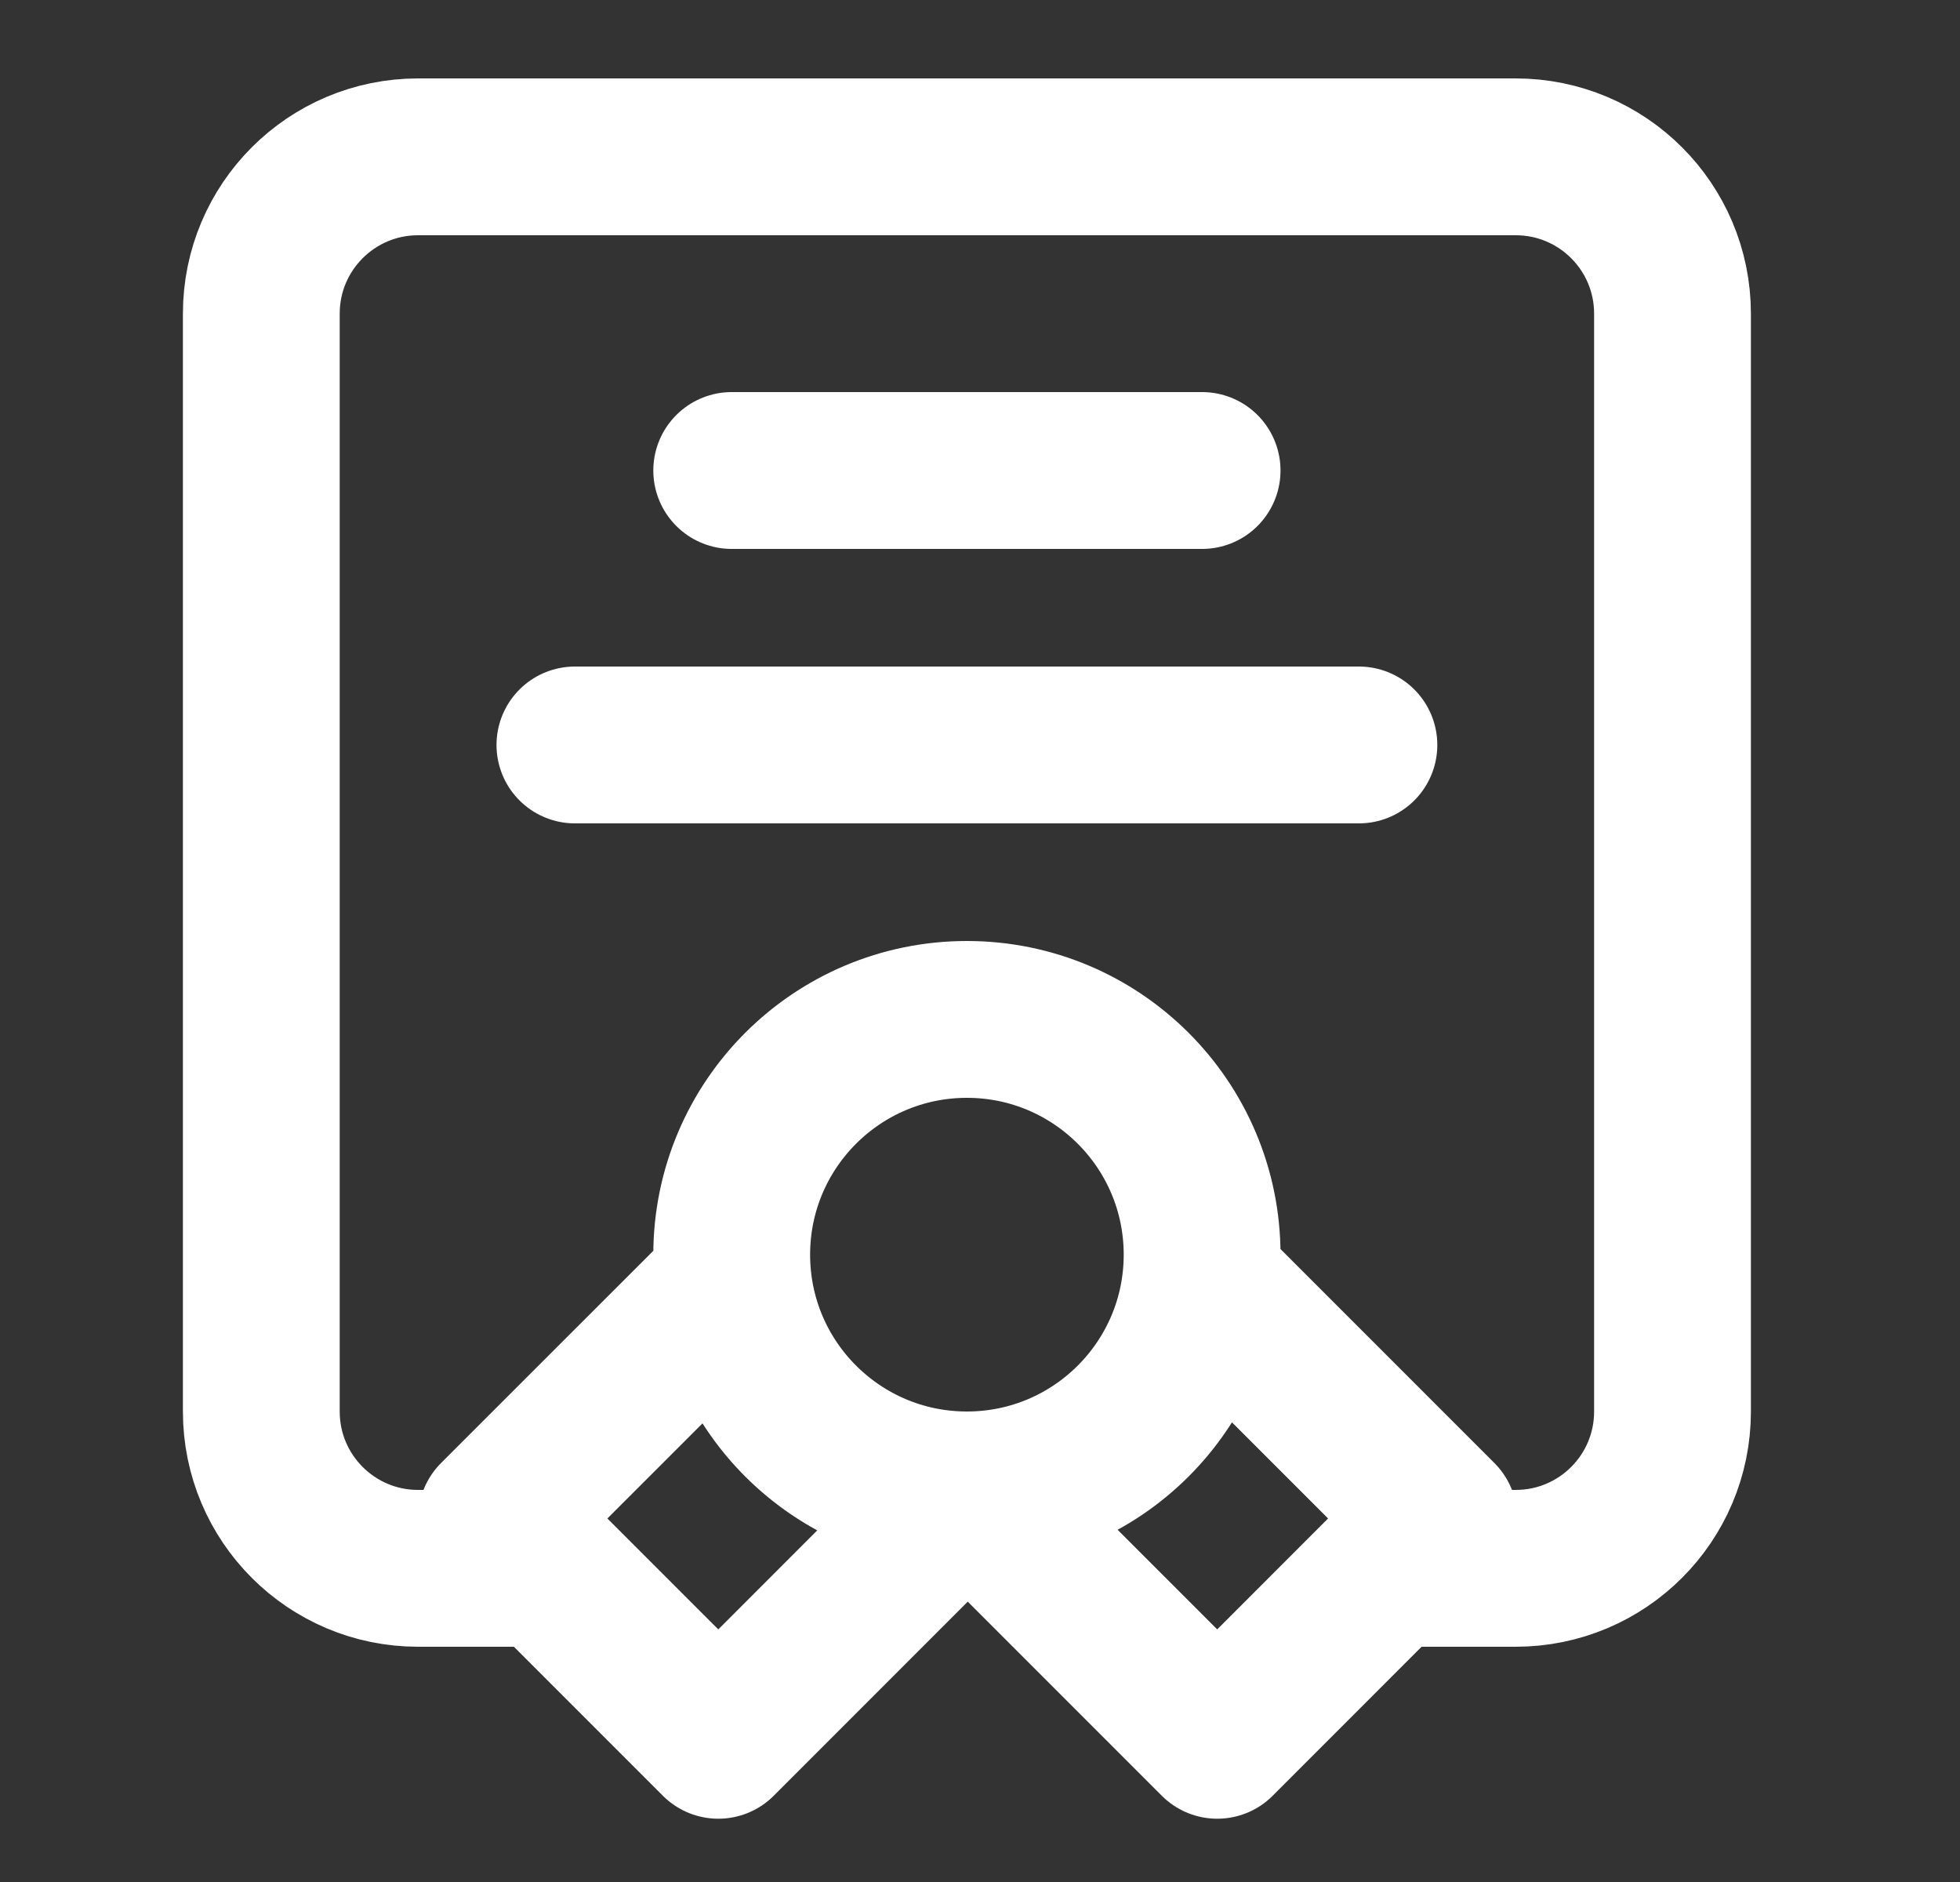 <?xml version="1.0" encoding="UTF-8"?>
<svg xmlns="http://www.w3.org/2000/svg" width="25" height="24" viewBox="0 0 25 24" fill="none">
  <rect x="0" y="0" width="25" height="24" fill="#333333" stroke="none"/>
  <path d="M6.833 20H5.333C4.228 20 3.333 19.105 3.333 18V4C3.333 2.895 4.228 2 5.333 2H19.333C20.438 2 21.333 2.895 21.333 4V18C21.333 19.105 20.438 20 19.333 20H17.833M12.333 19C13.99 19 15.333 17.657 15.333 16C15.333 14.343 13.99 13 12.333 13C10.676 13 9.333 14.343 9.333 16C9.333 17.657 10.676 19 12.333 19ZM12.333 19L12.354 19L9.162 22.193L6.333 19.364L9.353 16.345M12.333 19L15.526 22.193L18.354 19.364L15.335 16.345M9.333 6H15.333M7.333 9.5H17.333" stroke="white" stroke-width="2" stroke-linecap="round" stroke-linejoin="round"></path>
</svg>
